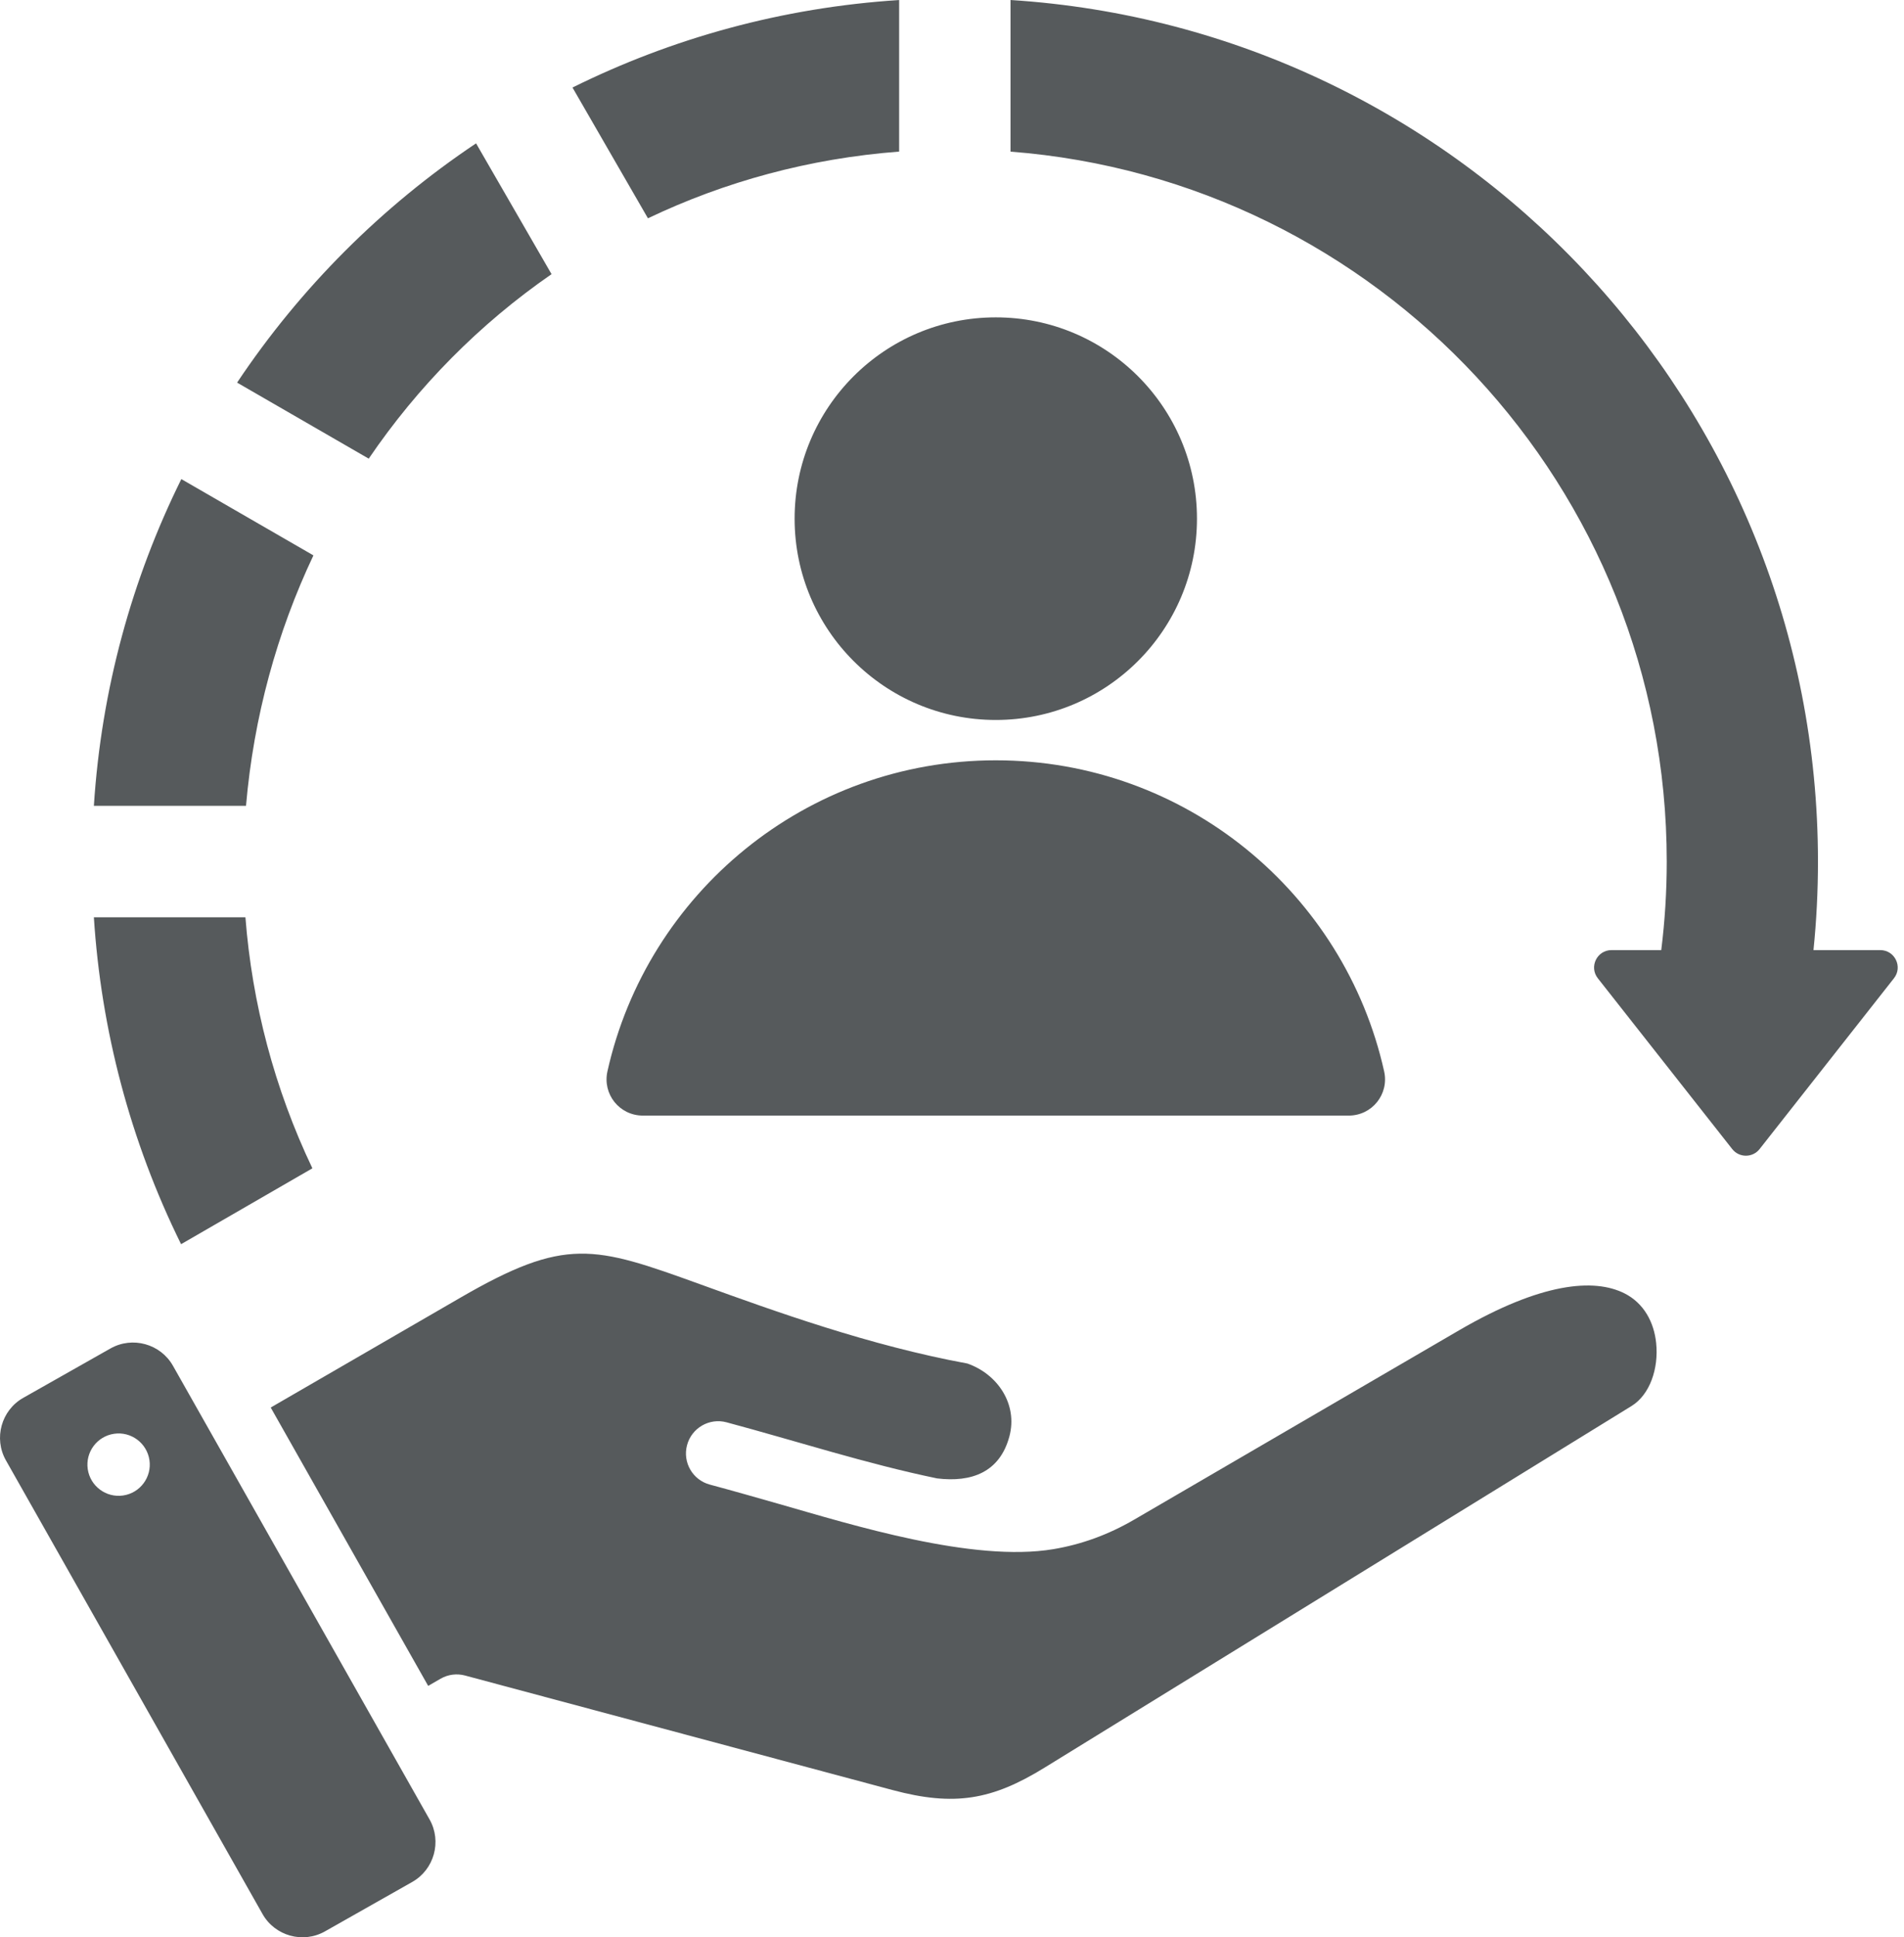 <?xml version="1.0" encoding="UTF-8"?>
<svg xmlns="http://www.w3.org/2000/svg" width="59" height="60" viewBox="0 0 59 60" fill="none">
  <path fill-rule="evenodd" clip-rule="evenodd" d="M7.605 28.41C7.812 31.079 8.504 33.718 9.68 36.184L5.611 38.534C4.033 35.338 3.132 31.892 2.909 28.41H7.605V28.41ZM30.857 9.829C34.3 9.829 37.091 12.62 37.091 16.063C37.091 19.506 34.3 22.298 30.857 22.298C27.414 22.298 24.623 19.506 24.623 16.063C24.623 12.62 27.414 9.829 30.857 9.829ZM19.921 34.551H41.793C42.517 34.551 43.049 33.888 42.891 33.181C41.661 27.669 36.74 23.548 30.857 23.548C24.974 23.548 20.053 27.669 18.823 33.181C18.665 33.888 19.197 34.551 19.921 34.551ZM29.038 45.788C30.105 45.918 30.981 45.597 31.278 44.489C31.545 43.493 30.915 42.558 29.977 42.23C26.948 41.674 24.014 40.614 21.706 39.779C18.395 38.582 17.53 38.301 14.264 40.192L8.389 43.593L13.268 52.214L13.654 51.991C13.891 51.855 14.161 51.827 14.407 51.892L27.654 55.439C29.576 55.954 30.743 55.747 32.365 54.748L50.557 43.546C51.124 43.197 51.402 42.387 51.32 41.595C51.253 40.947 50.938 40.361 50.342 40.059C49.395 39.58 47.752 39.723 45.21 41.203L35.147 47.064C34.339 47.535 33.507 47.834 32.643 47.979C30.148 48.398 26.39 47.222 24.156 46.584C23.438 46.379 22.709 46.171 21.997 45.98C21.464 45.838 21.147 45.29 21.29 44.758C21.432 44.225 21.98 43.908 22.512 44.05C24.684 44.632 26.837 45.332 29.038 45.788ZM5.359 42.299L13.312 56.352C13.696 57.031 13.455 57.901 12.775 58.286L10.07 59.817C9.391 60.202 8.52 59.96 8.136 59.281L0.183 45.228C-0.201 44.549 0.04 43.678 0.719 43.294L3.424 41.763C4.104 41.379 4.974 41.62 5.359 42.299ZM3.535 44.406C3.008 44.483 2.642 44.973 2.719 45.501C2.797 46.029 3.287 46.394 3.815 46.317C4.343 46.24 4.708 45.749 4.631 45.222C4.553 44.694 4.063 44.328 3.535 44.406ZM2.909 24.958C3.141 21.344 4.091 17.924 5.619 14.838L9.712 17.201C8.586 19.58 7.862 22.195 7.623 24.958H2.909ZM7.347 11.85C9.303 8.921 11.823 6.399 14.752 4.44L17.091 8.491C14.868 10.027 12.949 11.966 11.426 14.205L7.347 11.85ZM17.74 2.711C20.822 1.184 24.242 0.232 27.862 0.001V4.695C25.076 4.907 22.455 5.627 20.078 6.761L17.74 2.711ZM31.313 0V4.696C42.69 5.573 51.648 15.082 51.648 26.684C51.648 27.613 51.59 28.528 51.478 29.426H49.937C49.486 29.426 49.234 29.945 49.513 30.299L53.677 35.588C53.893 35.862 54.309 35.862 54.525 35.588L58.688 30.299C58.968 29.945 58.716 29.427 58.265 29.426H56.195C56.287 28.525 56.334 27.61 56.334 26.684C56.334 12.494 45.28 0.887 31.313 0Z" fill="#565A5C"></path>
</svg>
